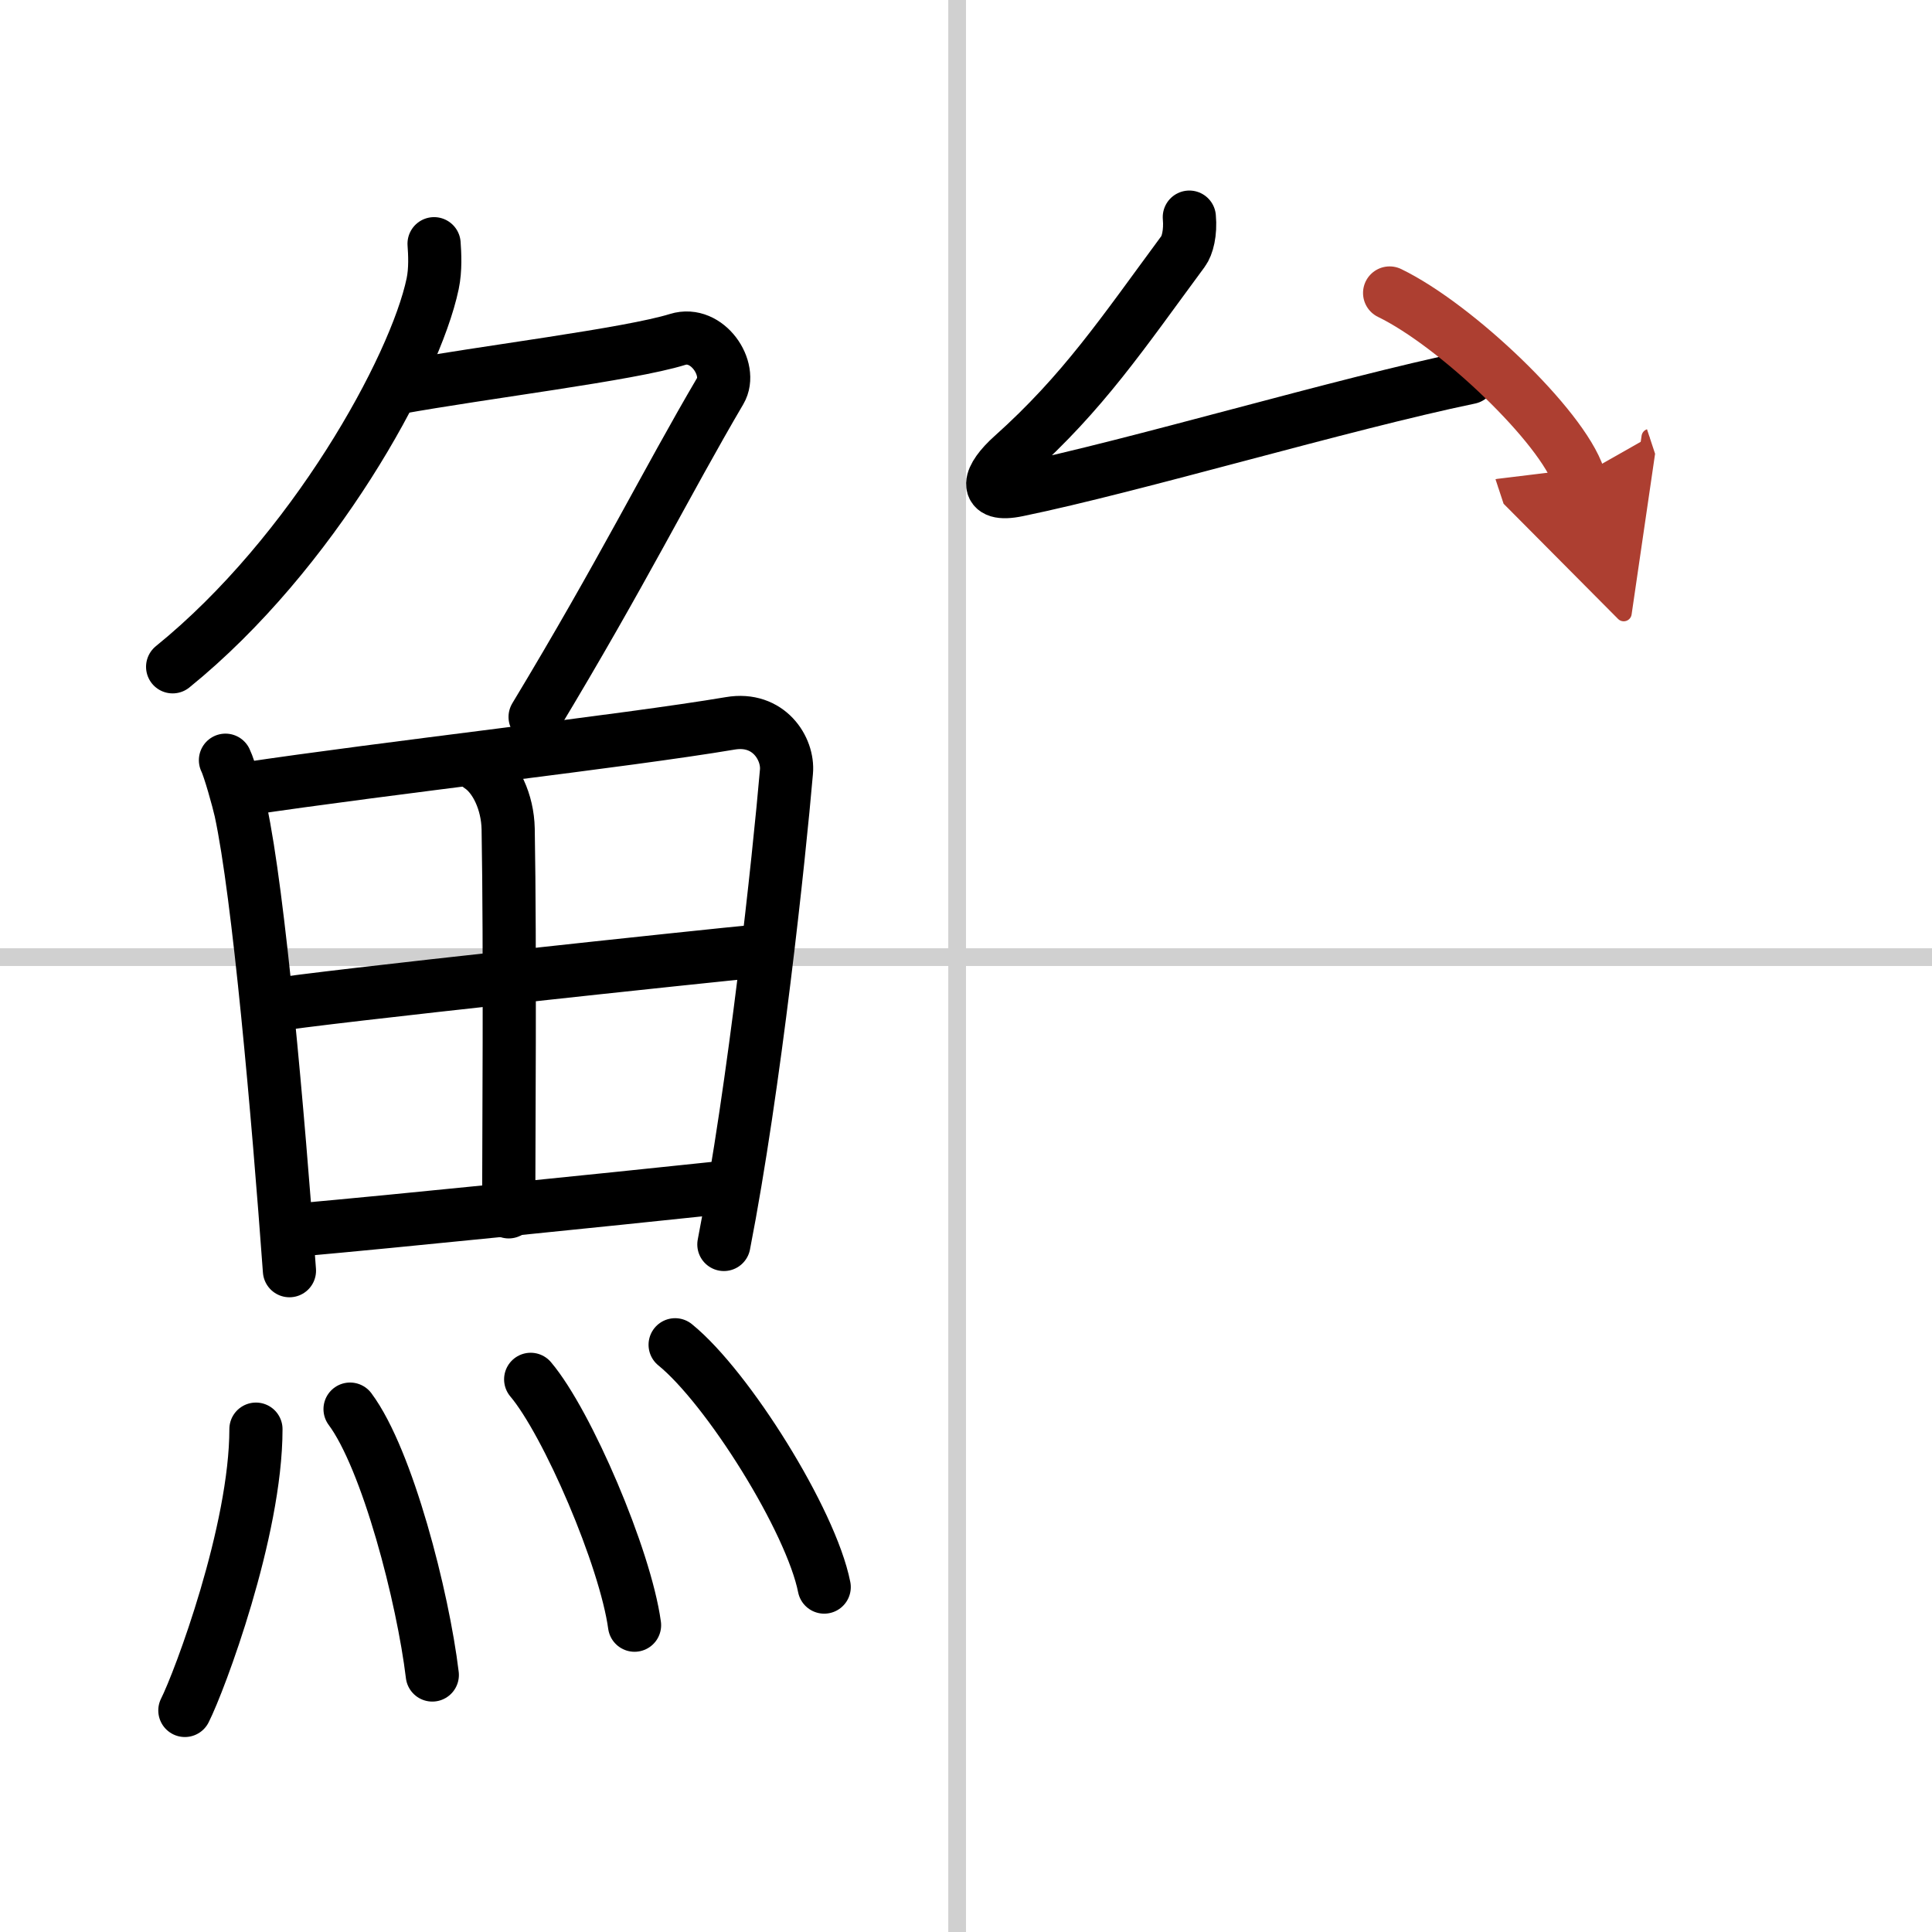 <svg width="400" height="400" viewBox="0 0 109 109" xmlns="http://www.w3.org/2000/svg"><defs><marker id="a" markerWidth="4" orient="auto" refX="1" refY="5" viewBox="0 0 10 10"><polyline points="0 0 10 5 0 10 1 5" fill="#ad3f31" stroke="#ad3f31"/></marker></defs><g fill="none" stroke="#000" stroke-linecap="round" stroke-linejoin="round" stroke-width="3"><rect width="100%" height="100%" fill="#fff" stroke="#fff"/><line x1="54" x2="54" y2="109" stroke="#d0d0d0" stroke-width="1"/><line x2="109" y1="54" y2="54" stroke="#d0d0d0" stroke-width="1"/><path d="m24.49 13.75c0.04 0.56 0.09 1.45-0.08 2.26-1 4.76-6.77 15.21-14.67 21.61"/><path d="M22.39,21.88C27.25,21,35.5,20,38.23,19.15c1.68-0.52,3.13,1.67,2.41,2.9c-3.05,5.19-5.48,10.16-10.45,18.4"/><path d="m12.72 42.89c0.23 0.46 0.73 2.27 0.86 2.85 1.02 4.72 2.11 17.14 2.75 25.95"/><path d="m13.78 44.52c7.92-1.19 21.51-2.71 27.42-3.71 2.17-0.37 3.29 1.43 3.17 2.73-0.41 4.76-1.79 17.76-3.53 26.67"/><path d="m27.06 43.23c0.9 0.59 1.58 2.01 1.61 3.54 0.12 6.73 0.03 18.27 0.03 21.6"/><path d="m15.26 56.73c2.58-0.46 25.26-2.87 27.39-3.06"/><path d="m16.73 69.4c5.71-0.51 16.61-1.62 24.49-2.45"/><path d="m14.44 80.63c0 5.75-3.18 14.23-4.01 15.87"/><path d="m19.75 79.5c2.11 2.83 4.11 10.6 4.64 15"/><path d="m29.94 77.82c2.07 2.45 5.34 10.07 5.86 13.87"/><path d="m38.09 75.87c2.97 2.41 7.67 9.92 8.41 13.67"/><path d="m67.1 12.25c0.08 0.88-0.11 1.61-0.35 1.93-3.44 4.66-5.63 7.95-9.64 11.54-1.33 1.19-1.71 2.35 0.3 1.93 6.57-1.35 18.36-4.87 25.5-6.35"/><path d="m78.4 16.53c3.77 1.83 9.73 7.53 10.67 10.38" marker-end="url(#a)" stroke="#ad3f31"/></g></svg>
